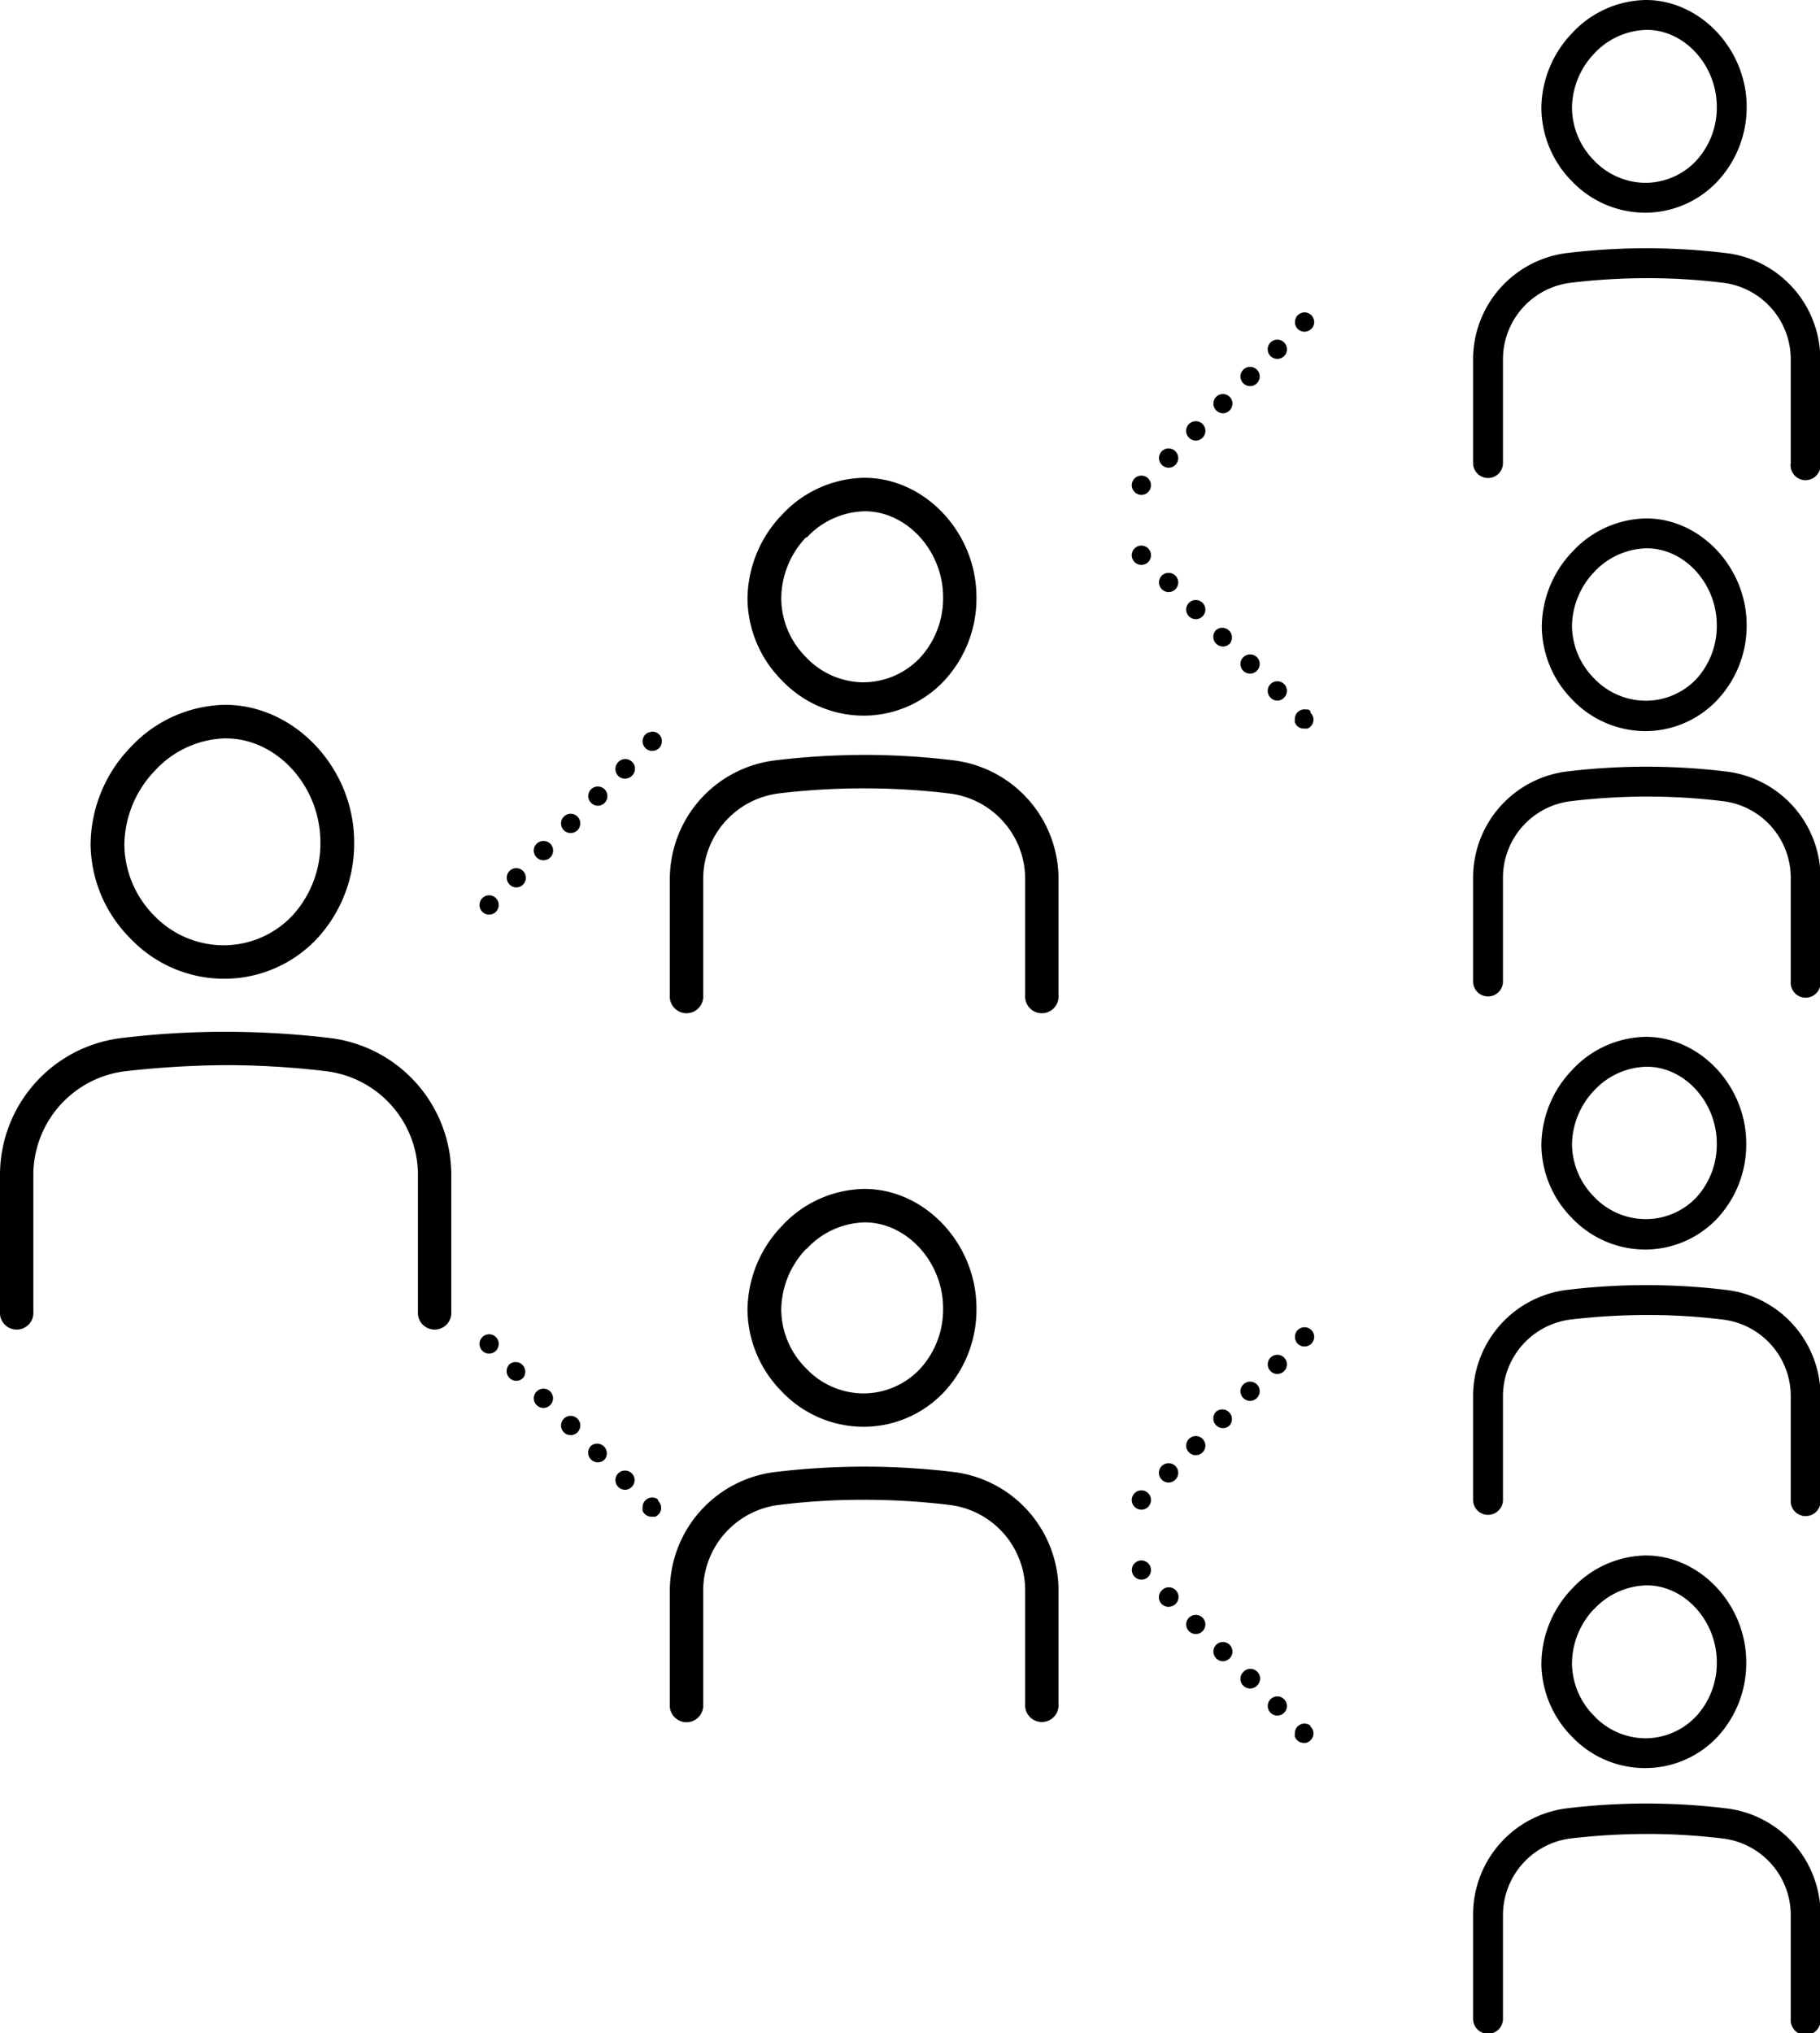 <svg xmlns="http://www.w3.org/2000/svg" viewBox="0 0 172.97 193.2" width="172.97px" height="193.2px"><g id="レイヤー_2" data-name="レイヤー 2"><g id="word"><path d="M82,68a10.51,10.51,0,0,0,7.69-3.27,11.47,11.47,0,0,0,3.11-8c0-6.09-4.84-11.28-10.57-11.33H82.1a10.89,10.89,0,0,0-7.78,3.51,11.65,11.65,0,0,0-3.28,8,11.14,11.14,0,0,0,3.24,7.71A10.75,10.75,0,0,0,82,68Zm-5.35-16.9a7.76,7.76,0,0,1,5.54-2.52c4,0,7.44,3.77,7.44,8.16a8.34,8.34,0,0,1-2.23,5.8,7.44,7.44,0,0,1-5.43,2.29,7.54,7.54,0,0,1-5.38-2.4,7.94,7.94,0,0,1-2.34-5.52A8.49,8.49,0,0,1,76.61,51.05Z"/><path d="M90.65,72.25a70.43,70.43,0,0,0-8.33-.52,71.51,71.51,0,0,0-8.66.52,11.37,11.37,0,0,0-10,11.31v11a1.59,1.59,0,1,0,3.17,0v-11A8.21,8.21,0,0,1,74,75.39a67.34,67.34,0,0,1,8.27-.48,66.44,66.44,0,0,1,8,.49,8.18,8.18,0,0,1,7.16,8.16v11a1.59,1.59,0,1,0,3.17,0v-11A11.36,11.36,0,0,0,90.65,72.25Z"/><path d="M156.29,20.21a9.42,9.42,0,0,0,6.89-2.93A10.3,10.3,0,0,0,166,10.14C166,4.69,161.62.05,156.5,0h-.08a9.74,9.74,0,0,0-7,3.14,10.4,10.4,0,0,0-2.93,7.16,10,10,0,0,0,2.89,6.91A9.64,9.64,0,0,0,156.29,20.21ZM151.51,5.09a7,7,0,0,1,5-2.25c3.6,0,6.65,3.37,6.65,7.3a7.44,7.44,0,0,1-2,5.18,6.64,6.64,0,0,1-4.86,2.05,6.8,6.8,0,0,1-4.82-2.14,7.18,7.18,0,0,1-2.08-4.94A7.58,7.58,0,0,1,151.51,5.09Z"/><path d="M164.07,24.05a63,63,0,0,0-15.2,0A10.18,10.18,0,0,0,140,34.17V44a1.42,1.42,0,1,0,2.84,0V34.17a7.33,7.33,0,0,1,6.42-7.3,61.1,61.1,0,0,1,7.4-.44,58.66,58.66,0,0,1,7.12.44,7.33,7.33,0,0,1,6.41,7.3V44A1.42,1.42,0,1,0,173,44V34.17A10.17,10.17,0,0,0,164.07,24.05Z"/><path d="M156.29,69.47a9.42,9.42,0,0,0,6.89-2.93A10.3,10.3,0,0,0,166,59.4c0-5.45-4.34-10.09-9.46-10.14h-.08a9.74,9.74,0,0,0-7,3.14,10.4,10.4,0,0,0-2.93,7.16,10,10,0,0,0,2.89,6.91A9.64,9.64,0,0,0,156.29,69.47Zm-4.78-15.12a7,7,0,0,1,5-2.25c3.6,0,6.65,3.37,6.65,7.29a7.44,7.44,0,0,1-2,5.19,6.64,6.64,0,0,1-4.86,2,6.8,6.8,0,0,1-4.82-2.14,7.18,7.18,0,0,1-2.08-4.94A7.58,7.58,0,0,1,151.51,54.35Z"/><path d="M164.07,73.31a63,63,0,0,0-15.2,0A10.17,10.17,0,0,0,140,83.43v9.83a1.42,1.42,0,1,0,2.84,0V83.43a7.33,7.33,0,0,1,6.42-7.3,61.1,61.1,0,0,1,7.4-.44,58.66,58.66,0,0,1,7.12.44,7.33,7.33,0,0,1,6.41,7.3v9.83a1.42,1.42,0,1,0,2.83,0V83.43A10.17,10.17,0,0,0,164.07,73.31Z"/><path d="M156.29,118.73a9.42,9.42,0,0,0,6.89-2.93,10.3,10.3,0,0,0,2.78-7.14c0-5.45-4.34-10.09-9.46-10.14h-.08a9.74,9.74,0,0,0-7,3.14,10.4,10.4,0,0,0-2.93,7.16,10,10,0,0,0,2.89,6.9A9.62,9.62,0,0,0,156.29,118.73Zm-4.78-15.12a7,7,0,0,1,5-2.25c3.6,0,6.65,3.37,6.65,7.29a7.44,7.44,0,0,1-2,5.19,6.64,6.64,0,0,1-4.86,2,6.8,6.8,0,0,1-4.82-2.14,7.18,7.18,0,0,1-2.08-4.94A7.58,7.58,0,0,1,151.51,103.61Z"/><path d="M164.07,122.57a63,63,0,0,0-15.2,0A10.17,10.17,0,0,0,140,132.69v9.83a1.42,1.42,0,1,0,2.84,0v-9.83a7.35,7.35,0,0,1,6.42-7.31,63.19,63.19,0,0,1,7.4-.43,58.66,58.66,0,0,1,7.12.44,7.33,7.33,0,0,1,6.41,7.29v9.84a1.42,1.42,0,1,0,2.83,0v-9.84A10.16,10.16,0,0,0,164.07,122.57Z"/><path d="M156.29,168a9.41,9.41,0,0,0,6.89-2.92,10.3,10.3,0,0,0,2.78-7.14c0-5.45-4.34-10.09-9.46-10.14h-.08a9.74,9.74,0,0,0-7,3.14,10.4,10.4,0,0,0-2.93,7.16,10,10,0,0,0,2.89,6.9A9.57,9.57,0,0,0,156.29,168Zm-4.78-15.11a7,7,0,0,1,5-2.25c3.6,0,6.65,3.37,6.65,7.29a7.44,7.44,0,0,1-2,5.19,6.64,6.64,0,0,1-4.86,2.05,6.77,6.77,0,0,1-4.82-2.15,7.14,7.14,0,0,1-2.08-4.94A7.57,7.57,0,0,1,151.51,152.87Z"/><path d="M164.07,171.83a63,63,0,0,0-15.2,0A10.17,10.17,0,0,0,140,182v9.83a1.42,1.42,0,1,0,2.84,0V182a7.35,7.35,0,0,1,6.42-7.31,63.19,63.19,0,0,1,7.4-.43,58.66,58.66,0,0,1,7.12.44,7.33,7.33,0,0,1,6.41,7.29v9.84a1.42,1.42,0,1,0,2.83,0v-9.84A10.16,10.16,0,0,0,164.07,171.83Z"/><path d="M82,135.57a10.51,10.51,0,0,0,7.69-3.27,11.47,11.47,0,0,0,3.11-8c0-6.09-4.84-11.28-10.57-11.33H82.1a10.89,10.89,0,0,0-7.78,3.51,11.65,11.65,0,0,0-3.28,8,11.18,11.18,0,0,0,3.24,7.72A10.74,10.74,0,0,0,82,135.57Zm-5.35-16.89a7.74,7.74,0,0,1,5.54-2.53c4,0,7.44,3.78,7.44,8.16a8.34,8.34,0,0,1-2.23,5.8,7.4,7.4,0,0,1-5.43,2.29,7.54,7.54,0,0,1-5.38-2.4,7.94,7.94,0,0,1-2.34-5.52A8.47,8.47,0,0,1,76.61,118.68Z"/><path d="M90.65,139.87a70.29,70.29,0,0,0-8.33-.51,71.5,71.5,0,0,0-8.66.51,11.38,11.38,0,0,0-10,11.31v11a1.59,1.59,0,0,0,3.17,0v-11A8.2,8.2,0,0,1,74,143a63.62,63.62,0,0,1,8.27-.49,66.18,66.18,0,0,1,8,.49,8.18,8.18,0,0,1,7.16,8.16v11a1.59,1.59,0,0,0,3.17,0v-11A11.36,11.36,0,0,0,90.65,139.87Z"/><path d="M12.38,89.16A12.31,12.31,0,0,0,21.22,93a12.11,12.11,0,0,0,8.86-3.76,13.29,13.29,0,0,0,3.58-9.21c0-7-5.58-13-12.18-13.06h-.09a12.58,12.58,0,0,0-9,4.05h0a13.44,13.44,0,0,0-3.78,9.23A12.85,12.85,0,0,0,12.38,89.16Zm2.35-15.94h0a9.42,9.42,0,0,1,6.65-3.06h.07c4.9,0,9,4.57,9,9.88a10.15,10.15,0,0,1-2.7,7,9,9,0,0,1-6.6,2.78h0A9.21,9.21,0,0,1,14.65,87a9.72,9.72,0,0,1-2.83-6.7A10.32,10.32,0,0,1,14.73,73.22Z"/><path d="M31.43,98.64a84.35,84.35,0,0,0-9.79-.6,81.81,81.81,0,0,0-10.15.6A13.11,13.11,0,0,0,0,111.68v12.94a1.59,1.59,0,1,0,3.17,0V111.68a9.94,9.94,0,0,1,8.7-9.89,88.63,88.63,0,0,1,9.77-.58,79.86,79.86,0,0,1,9.4.58,9.93,9.93,0,0,1,8.68,9.89v12.94a1.59,1.59,0,1,0,3.17,0V111.68A13.11,13.11,0,0,0,31.43,98.64Z"/><path d="M53.59,77.59a.92.92,0,0,0,0,1.3.88.88,0,0,0,.64.26.9.9,0,0,0,.65-.26.92.92,0,0,0,0-1.3A.91.91,0,0,0,53.59,77.59Z"/><path d="M51,80.17a.92.92,0,0,0,.65,1.57.91.91,0,0,0,.65-.27.92.92,0,0,0,0-1.3A.94.94,0,0,0,51,80.17Z"/><path d="M61.81,69.59l-.17,0a.83.83,0,0,0-.16.09.49.49,0,0,0-.14.11.93.93,0,0,0-.27.65.91.91,0,0,0,.27.64.87.87,0,0,0,.64.27.91.91,0,0,0,.66-.27.9.9,0,0,0,.26-.64.9.9,0,0,0-1.09-.9Z"/><path d="M44.49,87.88l.11.11-.06-.06S44.51,87.9,44.49,87.88Z"/><path d="M45.84,85.34a.92.92,0,0,0,0,1.3.88.88,0,0,0,.64.26.9.9,0,0,0,.65-.26.92.92,0,0,0,0-1.3A.91.91,0,0,0,45.84,85.34Z"/><path d="M48.42,82.76a.92.92,0,0,0,.65,1.56.89.89,0,0,0,.64-.27.91.91,0,0,0-1.29-1.29Z"/><path d="M56.17,75a.92.92,0,0,0,.65,1.56.89.89,0,0,0,.64-.27A.91.91,0,0,0,56.17,75Z"/><path d="M58.75,72.42a.94.94,0,0,0,0,1.3.92.92,0,0,0,.65.27.91.91,0,0,0,.65-.27.92.92,0,1,0-1.3-1.3Z"/><path d="M56.17,137.38a.92.92,0,0,0,0,1.3.91.91,0,0,0,.65.27.89.89,0,0,0,.64-.27.92.92,0,0,0-1.29-1.3Z"/><path d="M53.59,134.8a.92.92,0,0,0,0,1.3.88.88,0,0,0,.64.26.9.9,0,0,0,.65-.26.92.92,0,0,0,0-1.3A.91.91,0,0,0,53.59,134.8Z"/><path d="M62.49,142.44l-.15-.08a.41.41,0,0,0-.17-.05.88.88,0,0,0-.83.25.89.89,0,0,0-.27.64,1.1,1.1,0,0,0,0,.18.48.48,0,0,0,0,.17.8.8,0,0,0,.08.16l.12.14a.91.91,0,0,0,.64.27l.19,0,.17,0a.75.75,0,0,0,.15-.09l.15-.11a.91.91,0,0,0,.26-.65.93.93,0,0,0-.26-.64A.79.79,0,0,0,62.49,142.44Z"/><path d="M51,132.22a.91.91,0,0,0,0,1.29.92.92,0,0,0,.65.27.92.92,0,0,0,.65-1.56A.92.92,0,0,0,51,132.22Z"/><path d="M58.75,140a.92.92,0,0,0,.65,1.56.92.92,0,0,0,.65-1.56A.92.92,0,0,0,58.75,140Z"/><path d="M48.42,129.63a.92.92,0,0,0,0,1.3.91.91,0,0,0,.65.27.89.89,0,0,0,.64-.27.92.92,0,0,0-1.29-1.3Z"/><path d="M45.84,127.05a.92.92,0,0,0,0,1.3.88.88,0,0,0,.64.26.9.9,0,0,0,.65-.26.92.92,0,0,0,0-1.3A.91.91,0,0,0,45.84,127.05Z"/><path d="M115.58,37.71a.92.92,0,0,0,.65,1.56.92.92,0,0,0,.64-1.56A.91.91,0,0,0,115.58,37.71Z"/><path d="M113,40.29a.92.92,0,0,0,0,1.3.91.91,0,0,0,1.29,0,.92.92,0,0,0,0-1.3A.91.91,0,0,0,113,40.29Z"/><path d="M123.8,29.7l-.17.06a.8.8,0,0,0-.16.08l-.14.11a1,1,0,0,0-.26.66.9.9,0,0,0,.26.64.93.93,0,0,0,.65.27,1,1,0,0,0,.65-.27.91.91,0,0,0,.27-.64,1,1,0,0,0-.27-.66A.94.94,0,0,0,123.8,29.7Z"/><path d="M107.83,45.46a.91.91,0,0,0,0,1.29.87.87,0,0,0,.65.27.85.85,0,0,0,.64-.27.91.91,0,0,0-1.29-1.29Z"/><path d="M110.41,42.88a.92.92,0,0,0,.65,1.56.92.92,0,0,0,.65-.27.91.91,0,0,0,0-1.29A.92.92,0,0,0,110.41,42.88Z"/><path d="M118.16,35.13a.91.91,0,0,0,0,1.29.92.92,0,0,0,.65.27.92.92,0,0,0,.65-1.56A.92.92,0,0,0,118.16,35.13Z"/><path d="M120.75,32.54a.92.92,0,0,0,0,1.3.93.93,0,0,0,1.29,0,.92.92,0,0,0,0-1.3A.91.91,0,0,0,120.75,32.54Z"/><path d="M118.16,62.45a.91.91,0,0,0,0,1.29.92.92,0,0,0,.65.27.92.92,0,0,0,.65-1.56A.92.92,0,0,0,118.16,62.45Z"/><path d="M115.58,59.86a.92.92,0,0,0,0,1.3.91.91,0,0,0,.65.27.89.89,0,0,0,.64-.27.92.92,0,0,0-1.29-1.3Z"/><path d="M124.49,67.5l-.16-.08a.48.48,0,0,0-.17,0,.91.91,0,0,0-.83.25.89.89,0,0,0-.27.64,1.1,1.1,0,0,0,0,.18.84.84,0,0,0,0,.17l.09.16a.76.76,0,0,0,.11.14.89.89,0,0,0,.65.27l.18,0,.17,0,.16-.08.14-.12a.91.91,0,0,0,.27-.65.89.89,0,0,0-.27-.64A.53.53,0,0,0,124.49,67.5Z"/><path d="M113,57.28a.91.91,0,1,0,1.29,0A.91.91,0,0,0,113,57.28Z"/><path d="M120.75,65a.91.91,0,0,0,0,1.29.88.88,0,0,0,1.29,0A.91.91,0,1,0,120.75,65Z"/><path d="M110.41,54.7a.92.92,0,0,0,.65,1.56.92.92,0,0,0,.65-.27.91.91,0,0,0,0-1.29A.92.92,0,0,0,110.41,54.7Z"/><path d="M107.83,52.11a.92.92,0,0,0,0,1.3.9.9,0,0,0,.65.26.88.88,0,0,0,.64-.26.92.92,0,0,0,0-1.3A.91.91,0,0,0,107.83,52.11Z"/><path d="M115.58,134.13a.92.92,0,0,0,0,1.3.91.91,0,0,0,.65.27.89.89,0,0,0,.64-.27.92.92,0,0,0-1.29-1.3Z"/><path d="M113,136.72a.91.91,0,1,0,1.29,0A.91.91,0,0,0,113,136.72Z"/><path d="M123.8,126.13l-.17.05a.83.83,0,0,0-.16.09l-.14.11a.92.92,0,0,0-.26.65.94.94,0,0,0,.26.65.92.92,0,0,0,.65.26.94.94,0,0,0,.65-.26,1,1,0,0,0,.27-.65.93.93,0,0,0-.27-.65A.94.94,0,0,0,123.8,126.13Z"/><path d="M107.83,141.88a.92.92,0,0,0,0,1.3.91.91,0,0,0,.65.27.89.89,0,0,0,.64-.27.92.92,0,0,0,0-1.3A.91.91,0,0,0,107.83,141.88Z"/><path d="M110.41,139.3a.91.91,0,0,0,0,1.29.88.88,0,0,0,.65.28.9.9,0,0,0,.65-.28.91.91,0,0,0,0-1.29A.92.92,0,0,0,110.41,139.3Z"/><path d="M118.16,131.55a.91.91,0,0,0,0,1.29.92.92,0,0,0,.65.27.92.92,0,0,0,.65-1.56A.92.92,0,0,0,118.16,131.55Z"/><path d="M120.75,129a.91.91,0,1,0,1.29,0A.91.91,0,0,0,120.75,129Z"/><path d="M118.16,158.87a.92.92,0,0,0,.65,1.57.91.91,0,0,0,.65-.27.92.92,0,1,0-1.3-1.3Z"/><path d="M115.58,156.29a.92.92,0,0,0,.65,1.56.92.92,0,0,0,.64-1.56A.91.91,0,0,0,115.58,156.29Z"/><path d="M124.49,163.93l-.16-.09-.17-.05a.92.92,0,0,0-1.1.9,1.1,1.1,0,0,0,0,.18.84.84,0,0,0,0,.17l.09.16.11.13a.9.9,0,0,0,.65.28l.18,0,.17-.05a1.29,1.29,0,0,0,.16-.09.53.53,0,0,0,.14-.12.91.91,0,0,0,.27-.64.93.93,0,0,0-.27-.65Z"/><path d="M113,153.71a.91.91,0,1,0,1.29,0A.91.91,0,0,0,113,153.71Z"/><path d="M120.75,161.46a.91.91,0,1,0,1.29,0A.91.91,0,0,0,120.75,161.46Z"/><path d="M110.41,151.12a.92.92,0,0,0,0,1.3.94.94,0,0,0,.65.26,1,1,0,0,0,.65-.26.92.92,0,1,0-1.3-1.3Z"/><path d="M107.83,148.54a.92.92,0,0,0,.65,1.56.89.89,0,0,0,.64-.27.91.91,0,0,0-1.29-1.29Z"/></g></g></svg>